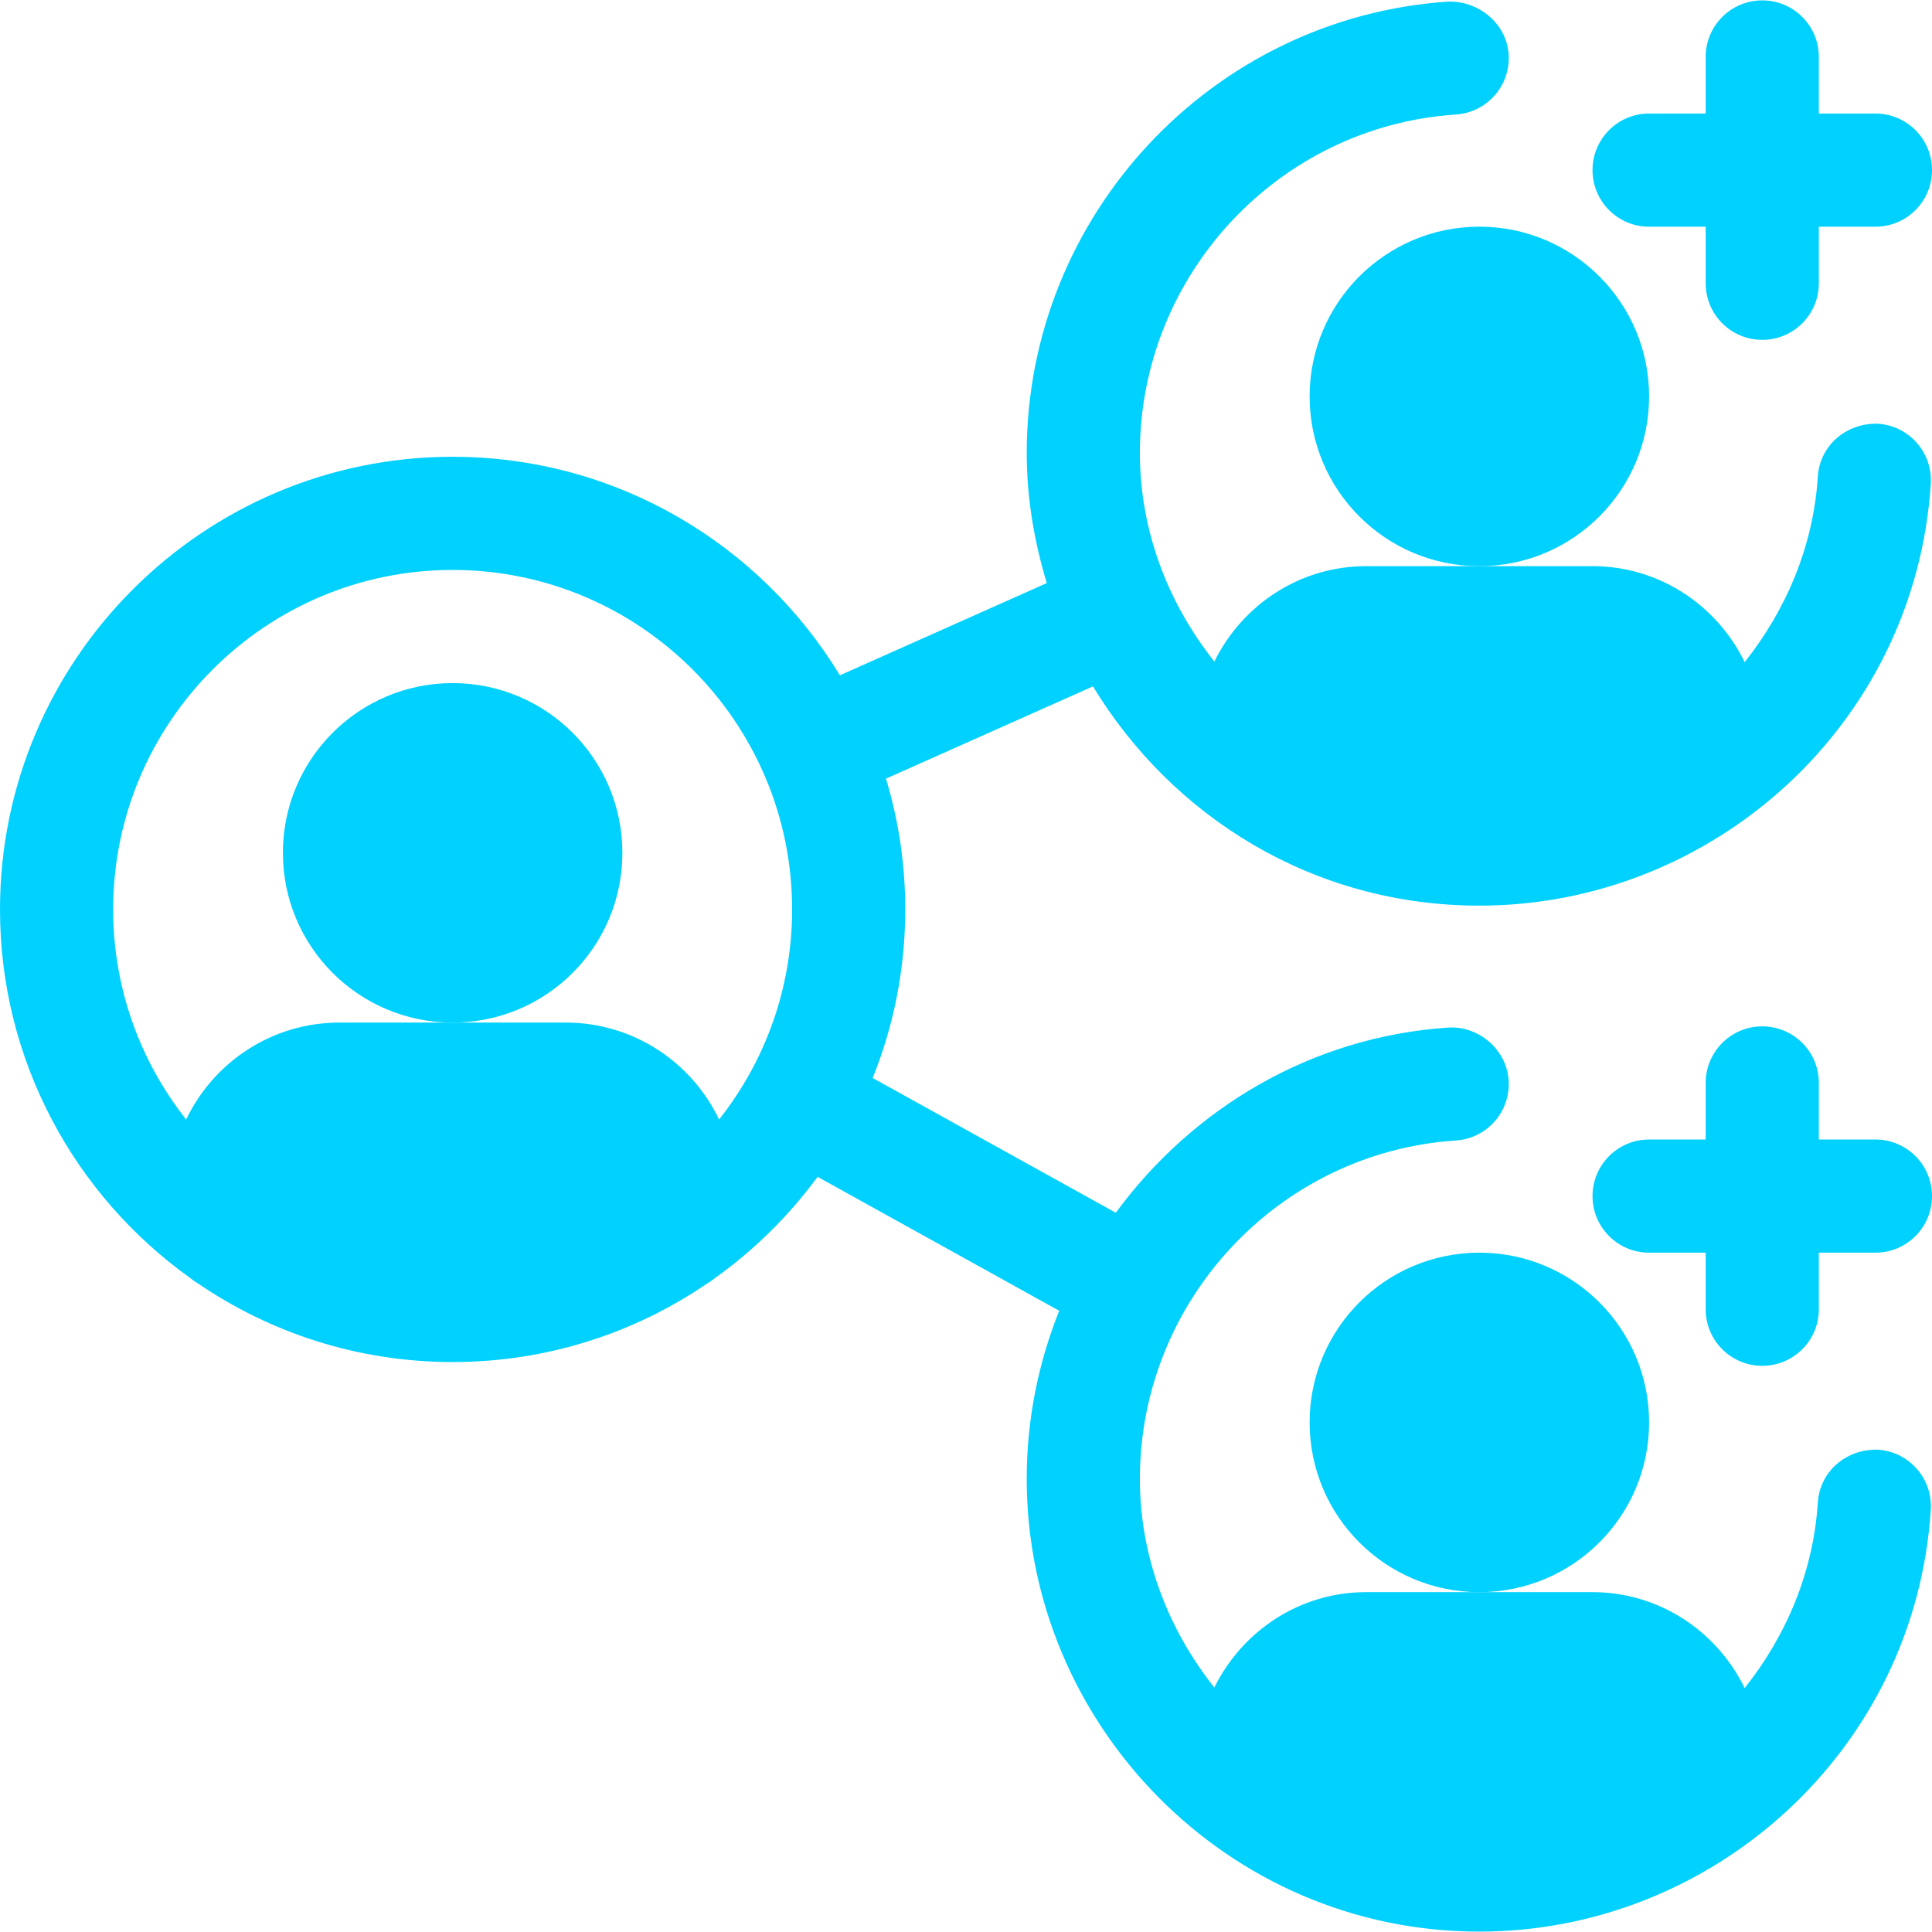 <svg width="100" height="100" viewBox="0 0 100 100" fill="none" xmlns="http://www.w3.org/2000/svg">
<g clip-path="url(#clip0_18912_29)">
<path d="M85.357 11.734H88.286V14.662C88.286 16.281 89.596 17.591 91.214 17.591C92.833 17.591 94.143 16.281 94.143 14.662V11.734H97.071C98.69 11.734 100 10.424 100 8.805C100 7.186 98.69 5.877 97.071 5.877H94.143V2.948C94.143 1.329 92.833 0.02 91.214 0.02C89.596 0.02 88.286 1.329 88.286 2.948V5.877H85.357C83.739 5.877 82.429 7.186 82.429 8.805C82.429 10.424 83.739 11.734 85.357 11.734ZM97.071 58.981H94.143V56.052C94.143 54.434 92.833 53.124 91.214 53.124C89.596 53.124 88.286 54.434 88.286 56.052V58.981H85.357C83.739 58.981 82.429 60.291 82.429 61.909C82.429 63.528 83.739 64.838 85.357 64.838H88.286V67.766C88.286 69.385 89.596 70.695 91.214 70.695C92.833 70.695 94.143 69.385 94.143 67.766V64.838H97.071C98.69 64.838 100 63.528 100 61.909C100 60.291 98.69 58.981 97.071 58.981Z" fill="#00D1FF"/>
<path d="M97.203 75.036C95.567 74.987 94.194 76.157 94.091 77.77C93.861 81.346 92.476 84.638 90.304 87.376C88.878 84.448 85.899 82.409 82.428 82.409H70.714C67.256 82.409 64.287 84.435 62.854 87.347C60.434 84.299 59 80.535 59 76.552C59 67.331 66.184 59.635 75.356 59.032C76.972 58.926 78.193 57.531 78.087 55.917C77.978 54.299 76.514 53.095 74.973 53.186C67.868 53.656 61.727 57.367 57.766 62.754L57.755 62.773L45.17 55.797C46.257 53.099 46.856 50.154 46.856 47.071C46.856 44.719 46.506 42.447 45.858 40.303L56.573 35.527L56.578 35.539C60.684 42.282 67.972 46.876 76.572 46.876C88.633 46.876 99.129 37.529 99.937 25.043C100.04 23.43 98.816 22.038 97.203 21.932C95.567 21.883 94.195 23.053 94.091 24.666C93.861 28.242 92.476 31.534 90.305 34.272C88.878 31.344 85.899 29.304 82.429 29.304H70.715C67.256 29.304 64.287 31.33 62.855 34.242C60.434 31.195 59 27.431 59 23.447C59 14.227 66.184 6.531 75.356 5.928C76.972 5.822 78.193 4.426 78.087 2.813C77.978 1.197 76.514 0.042 74.973 0.082C62.733 0.892 53.143 11.153 53.143 23.448C53.143 25.762 53.527 28.018 54.182 30.18L43.473 34.954C39.363 28.179 31.915 23.643 23.428 23.643C10.51 23.643 0 34.153 0 47.071C0 54.927 3.887 61.892 9.839 66.145C9.962 66.248 10.095 66.339 10.234 66.421C13.995 68.993 18.538 70.499 23.428 70.499C28.318 70.499 32.862 68.993 36.622 66.421C36.762 66.34 36.894 66.248 37.018 66.145C39.05 64.692 40.839 62.926 42.318 60.913L54.826 67.846C53.713 70.613 53.141 73.569 53.143 76.552C53.143 89.221 63.495 99.98 76.572 99.98C88.633 99.98 99.129 90.634 99.937 78.148C100.04 76.535 98.816 75.142 97.203 75.036ZM37.22 57.946C35.807 54.982 32.782 52.928 29.285 52.928H17.571C14.075 52.928 11.049 54.982 9.636 57.946C7.271 54.952 5.857 51.174 5.857 47.071C5.857 37.382 13.74 29.5 23.428 29.5C33.117 29.5 41 37.382 41 47.071C41 51.174 39.586 54.952 37.22 57.946Z" fill="#00D1FF"/>
<path d="M23.428 52.929C28.281 52.929 32.214 48.995 32.214 44.143C32.214 39.291 28.281 35.357 23.428 35.357C18.576 35.357 14.643 39.291 14.643 44.143C14.643 48.995 18.576 52.929 23.428 52.929Z" fill="#00D1FF"/>
<path d="M76.572 29.305C81.424 29.305 85.357 25.371 85.357 20.519C85.357 15.667 81.424 11.733 76.572 11.733C71.72 11.733 67.786 15.667 67.786 20.519C67.786 25.371 71.72 29.305 76.572 29.305Z" fill="#00D1FF"/>
<path d="M76.572 82.409C81.424 82.409 85.357 78.476 85.357 73.624C85.357 68.771 81.424 64.838 76.572 64.838C71.72 64.838 67.786 68.771 67.786 73.624C67.786 78.476 71.72 82.409 76.572 82.409Z" fill="#00D1FF"/>
</g>
<defs>
<clipPath id="clip0_18912_29">
<rect width="100" height="100" fill="white"/>
</clipPath>
</defs>
</svg>
